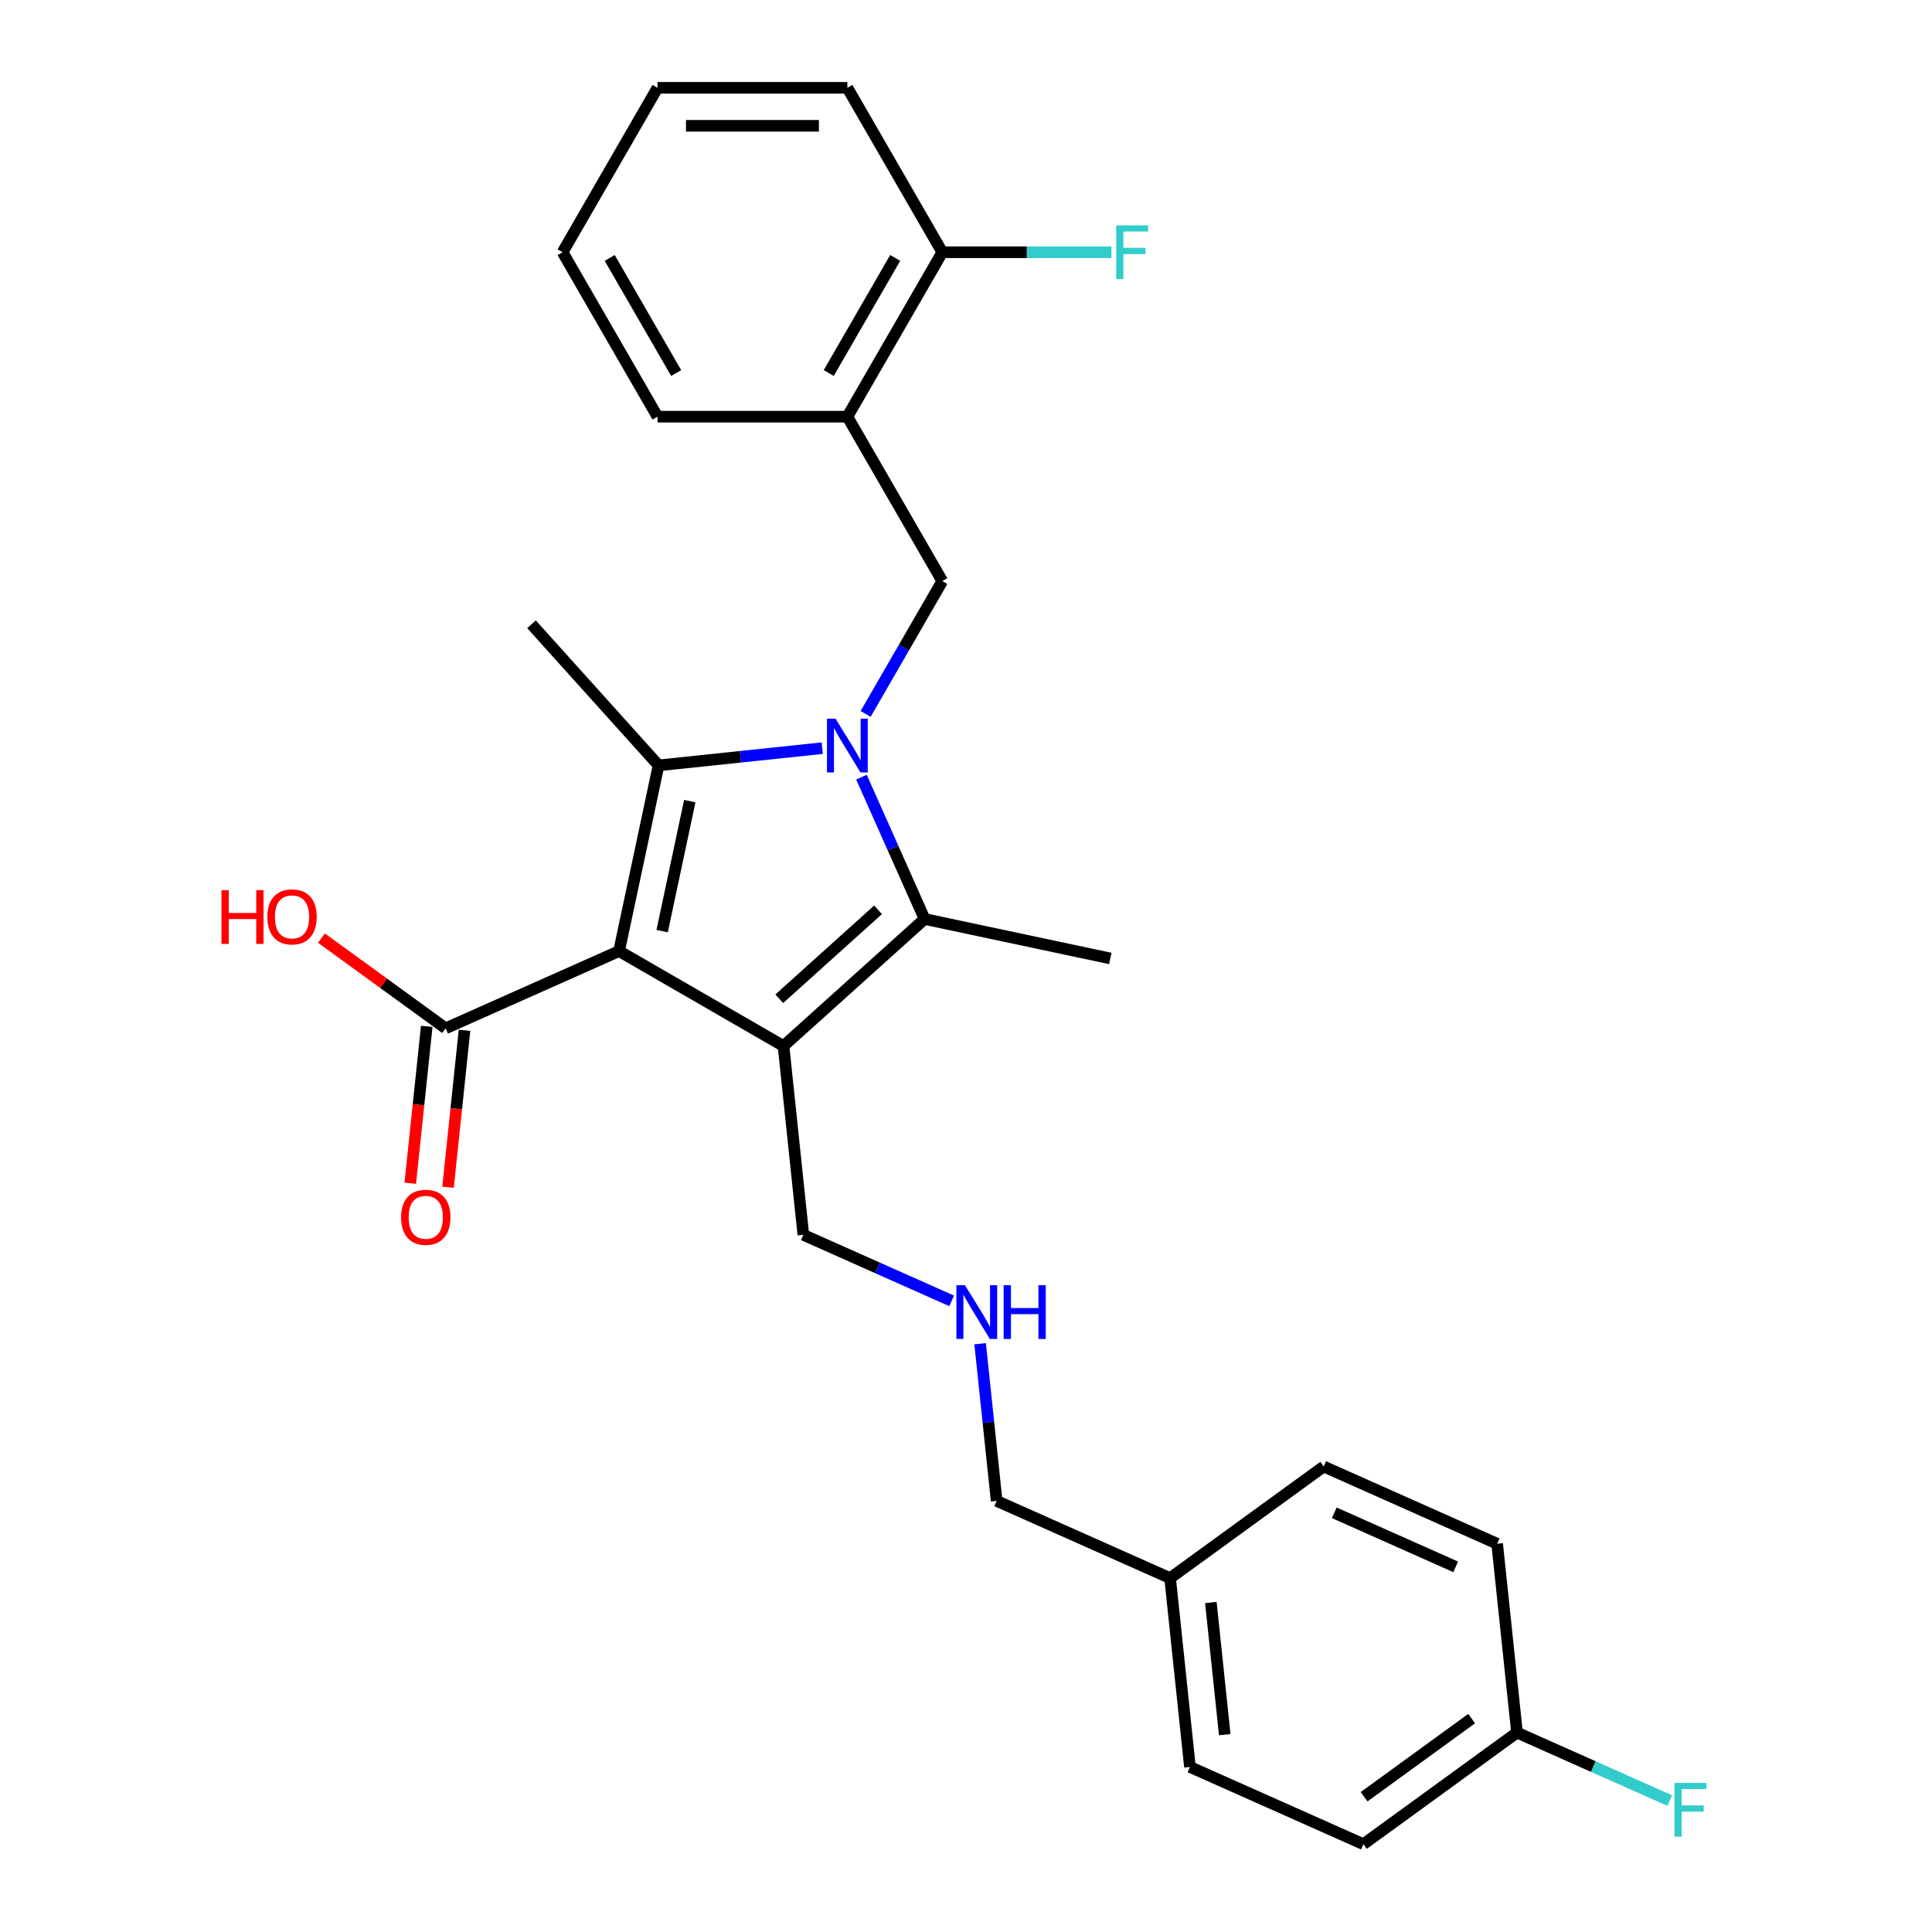 <?xml version='1.0' encoding='iso-8859-1'?>
<svg version='1.1' baseProfile='full'
              xmlns='http://www.w3.org/2000/svg'
                      xmlns:rdkit='http://www.rdkit.org/xml'
                      xmlns:xlink='http://www.w3.org/1999/xlink'
                  xml:space='preserve'
width='1000px' height='1000px' viewBox='0 0 1000 1000'>
<!-- END OF HEADER -->
<rect style='opacity:1.0;fill:#FFFFFF;stroke:none' width='1000' height='1000' x='0' y='0'> </rect>
<path class='bond-1' d='M 320.434,492.286 L 405.542,541.423' style='fill:none;fill-rule:evenodd;stroke:#000000;stroke-width:6px;stroke-linecap:butt;stroke-linejoin:miter;stroke-opacity:1' />
<path class='bond-2' d='M 320.434,492.286 L 340.866,396.159' style='fill:none;fill-rule:evenodd;stroke:#000000;stroke-width:6px;stroke-linecap:butt;stroke-linejoin:miter;stroke-opacity:1' />
<path class='bond-2' d='M 342.724,481.953 L 357.027,414.664' style='fill:none;fill-rule:evenodd;stroke:#000000;stroke-width:6px;stroke-linecap:butt;stroke-linejoin:miter;stroke-opacity:1' />
<path class='bond-5' d='M 320.434,492.286 L 230.656,532.257' style='fill:none;fill-rule:evenodd;stroke:#000000;stroke-width:6px;stroke-linecap:butt;stroke-linejoin:miter;stroke-opacity:1' />
<path class='bond-0' d='M 425.591,387.254 L 383.229,391.706' style='fill:none;fill-rule:evenodd;stroke:#0000FF;stroke-width:6px;stroke-linecap:butt;stroke-linejoin:miter;stroke-opacity:1' />
<path class='bond-0' d='M 383.229,391.706 L 340.866,396.159' style='fill:none;fill-rule:evenodd;stroke:#000000;stroke-width:6px;stroke-linecap:butt;stroke-linejoin:miter;stroke-opacity:1' />
<path class='bond-4' d='M 448.055,369.514 L 467.897,335.146' style='fill:none;fill-rule:evenodd;stroke:#0000FF;stroke-width:6px;stroke-linecap:butt;stroke-linejoin:miter;stroke-opacity:1' />
<path class='bond-4' d='M 467.897,335.146 L 487.739,300.778' style='fill:none;fill-rule:evenodd;stroke:#000000;stroke-width:6px;stroke-linecap:butt;stroke-linejoin:miter;stroke-opacity:1' />
<path class='bond-27' d='M 445.892,402.259 L 462.233,438.962' style='fill:none;fill-rule:evenodd;stroke:#0000FF;stroke-width:6px;stroke-linecap:butt;stroke-linejoin:miter;stroke-opacity:1' />
<path class='bond-27' d='M 462.233,438.962 L 478.574,475.664' style='fill:none;fill-rule:evenodd;stroke:#000000;stroke-width:6px;stroke-linecap:butt;stroke-linejoin:miter;stroke-opacity:1' />
<path class='bond-3' d='M 405.542,541.423 L 478.574,475.664' style='fill:none;fill-rule:evenodd;stroke:#000000;stroke-width:6px;stroke-linecap:butt;stroke-linejoin:miter;stroke-opacity:1' />
<path class='bond-3' d='M 403.345,516.953 L 454.468,470.922' style='fill:none;fill-rule:evenodd;stroke:#000000;stroke-width:6px;stroke-linecap:butt;stroke-linejoin:miter;stroke-opacity:1' />
<path class='bond-9' d='M 405.542,541.423 L 415.814,639.159' style='fill:none;fill-rule:evenodd;stroke:#000000;stroke-width:6px;stroke-linecap:butt;stroke-linejoin:miter;stroke-opacity:1' />
<path class='bond-11' d='M 340.866,396.159 L 275.108,323.127' style='fill:none;fill-rule:evenodd;stroke:#000000;stroke-width:6px;stroke-linecap:butt;stroke-linejoin:miter;stroke-opacity:1' />
<path class='bond-13' d='M 478.574,475.664 L 574.701,496.097' style='fill:none;fill-rule:evenodd;stroke:#000000;stroke-width:6px;stroke-linecap:butt;stroke-linejoin:miter;stroke-opacity:1' />
<path class='bond-6' d='M 487.739,300.778 L 438.602,215.67' style='fill:none;fill-rule:evenodd;stroke:#000000;stroke-width:6px;stroke-linecap:butt;stroke-linejoin:miter;stroke-opacity:1' />
<path class='bond-8' d='M 220.882,531.23 L 216.615,571.833' style='fill:none;fill-rule:evenodd;stroke:#000000;stroke-width:6px;stroke-linecap:butt;stroke-linejoin:miter;stroke-opacity:1' />
<path class='bond-8' d='M 216.615,571.833 L 212.347,612.436' style='fill:none;fill-rule:evenodd;stroke:#FF0000;stroke-width:6px;stroke-linecap:butt;stroke-linejoin:miter;stroke-opacity:1' />
<path class='bond-8' d='M 240.43,533.285 L 236.162,573.888' style='fill:none;fill-rule:evenodd;stroke:#000000;stroke-width:6px;stroke-linecap:butt;stroke-linejoin:miter;stroke-opacity:1' />
<path class='bond-8' d='M 236.162,573.888 L 231.895,614.491' style='fill:none;fill-rule:evenodd;stroke:#FF0000;stroke-width:6px;stroke-linecap:butt;stroke-linejoin:miter;stroke-opacity:1' />
<path class='bond-12' d='M 230.656,532.257 L 198.52,508.909' style='fill:none;fill-rule:evenodd;stroke:#000000;stroke-width:6px;stroke-linecap:butt;stroke-linejoin:miter;stroke-opacity:1' />
<path class='bond-12' d='M 198.52,508.909 L 166.383,485.56' style='fill:none;fill-rule:evenodd;stroke:#FF0000;stroke-width:6px;stroke-linecap:butt;stroke-linejoin:miter;stroke-opacity:1' />
<path class='bond-7' d='M 438.602,215.67 L 487.739,130.563' style='fill:none;fill-rule:evenodd;stroke:#000000;stroke-width:6px;stroke-linecap:butt;stroke-linejoin:miter;stroke-opacity:1' />
<path class='bond-7' d='M 428.951,193.077 L 463.347,133.501' style='fill:none;fill-rule:evenodd;stroke:#000000;stroke-width:6px;stroke-linecap:butt;stroke-linejoin:miter;stroke-opacity:1' />
<path class='bond-22' d='M 438.602,215.67 L 340.328,215.67' style='fill:none;fill-rule:evenodd;stroke:#000000;stroke-width:6px;stroke-linecap:butt;stroke-linejoin:miter;stroke-opacity:1' />
<path class='bond-15' d='M 487.739,130.563 L 531.511,130.563' style='fill:none;fill-rule:evenodd;stroke:#000000;stroke-width:6px;stroke-linecap:butt;stroke-linejoin:miter;stroke-opacity:1' />
<path class='bond-15' d='M 531.511,130.563 L 575.282,130.563' style='fill:none;fill-rule:evenodd;stroke:#33CCCC;stroke-width:6px;stroke-linecap:butt;stroke-linejoin:miter;stroke-opacity:1' />
<path class='bond-24' d='M 487.739,130.563 L 438.602,45.455' style='fill:none;fill-rule:evenodd;stroke:#000000;stroke-width:6px;stroke-linecap:butt;stroke-linejoin:miter;stroke-opacity:1' />
<path class='bond-10' d='M 415.814,639.159 L 454.198,656.248' style='fill:none;fill-rule:evenodd;stroke:#000000;stroke-width:6px;stroke-linecap:butt;stroke-linejoin:miter;stroke-opacity:1' />
<path class='bond-10' d='M 454.198,656.248 L 492.581,673.337' style='fill:none;fill-rule:evenodd;stroke:#0000FF;stroke-width:6px;stroke-linecap:butt;stroke-linejoin:miter;stroke-opacity:1' />
<path class='bond-23' d='M 507.313,695.503 L 511.589,736.184' style='fill:none;fill-rule:evenodd;stroke:#0000FF;stroke-width:6px;stroke-linecap:butt;stroke-linejoin:miter;stroke-opacity:1' />
<path class='bond-23' d='M 511.589,736.184 L 515.865,776.866' style='fill:none;fill-rule:evenodd;stroke:#000000;stroke-width:6px;stroke-linecap:butt;stroke-linejoin:miter;stroke-opacity:1' />
<path class='bond-14' d='M 785.199,896.781 L 705.693,954.545' style='fill:none;fill-rule:evenodd;stroke:#000000;stroke-width:6px;stroke-linecap:butt;stroke-linejoin:miter;stroke-opacity:1' />
<path class='bond-14' d='M 761.72,889.545 L 706.066,929.98' style='fill:none;fill-rule:evenodd;stroke:#000000;stroke-width:6px;stroke-linecap:butt;stroke-linejoin:miter;stroke-opacity:1' />
<path class='bond-17' d='M 785.199,896.781 L 824.722,914.378' style='fill:none;fill-rule:evenodd;stroke:#000000;stroke-width:6px;stroke-linecap:butt;stroke-linejoin:miter;stroke-opacity:1' />
<path class='bond-17' d='M 824.722,914.378 L 864.245,931.975' style='fill:none;fill-rule:evenodd;stroke:#33CCCC;stroke-width:6px;stroke-linecap:butt;stroke-linejoin:miter;stroke-opacity:1' />
<path class='bond-29' d='M 785.199,896.781 L 774.926,799.045' style='fill:none;fill-rule:evenodd;stroke:#000000;stroke-width:6px;stroke-linecap:butt;stroke-linejoin:miter;stroke-opacity:1' />
<path class='bond-16' d='M 605.643,816.838 L 515.865,776.866' style='fill:none;fill-rule:evenodd;stroke:#000000;stroke-width:6px;stroke-linecap:butt;stroke-linejoin:miter;stroke-opacity:1' />
<path class='bond-20' d='M 605.643,816.838 L 685.148,759.074' style='fill:none;fill-rule:evenodd;stroke:#000000;stroke-width:6px;stroke-linecap:butt;stroke-linejoin:miter;stroke-opacity:1' />
<path class='bond-21' d='M 605.643,816.838 L 615.915,914.574' style='fill:none;fill-rule:evenodd;stroke:#000000;stroke-width:6px;stroke-linecap:butt;stroke-linejoin:miter;stroke-opacity:1' />
<path class='bond-21' d='M 626.731,829.444 L 633.922,897.859' style='fill:none;fill-rule:evenodd;stroke:#000000;stroke-width:6px;stroke-linecap:butt;stroke-linejoin:miter;stroke-opacity:1' />
<path class='bond-18' d='M 774.926,799.045 L 685.148,759.074' style='fill:none;fill-rule:evenodd;stroke:#000000;stroke-width:6px;stroke-linecap:butt;stroke-linejoin:miter;stroke-opacity:1' />
<path class='bond-18' d='M 753.465,811.005 L 690.621,783.025' style='fill:none;fill-rule:evenodd;stroke:#000000;stroke-width:6px;stroke-linecap:butt;stroke-linejoin:miter;stroke-opacity:1' />
<path class='bond-19' d='M 705.693,954.545 L 615.915,914.574' style='fill:none;fill-rule:evenodd;stroke:#000000;stroke-width:6px;stroke-linecap:butt;stroke-linejoin:miter;stroke-opacity:1' />
<path class='bond-25' d='M 340.328,215.67 L 291.191,130.563' style='fill:none;fill-rule:evenodd;stroke:#000000;stroke-width:6px;stroke-linecap:butt;stroke-linejoin:miter;stroke-opacity:1' />
<path class='bond-25' d='M 349.979,193.077 L 315.583,133.501' style='fill:none;fill-rule:evenodd;stroke:#000000;stroke-width:6px;stroke-linecap:butt;stroke-linejoin:miter;stroke-opacity:1' />
<path class='bond-28' d='M 438.602,45.455 L 340.328,45.455' style='fill:none;fill-rule:evenodd;stroke:#000000;stroke-width:6px;stroke-linecap:butt;stroke-linejoin:miter;stroke-opacity:1' />
<path class='bond-28' d='M 423.861,65.109 L 355.069,65.109' style='fill:none;fill-rule:evenodd;stroke:#000000;stroke-width:6px;stroke-linecap:butt;stroke-linejoin:miter;stroke-opacity:1' />
<path class='bond-26' d='M 291.191,130.563 L 340.328,45.455' style='fill:none;fill-rule:evenodd;stroke:#000000;stroke-width:6px;stroke-linecap:butt;stroke-linejoin:miter;stroke-opacity:1' />
<path  class='atom-1' d='M 432.45 371.971
L 441.57 386.712
Q 442.474 388.166, 443.929 390.8
Q 445.383 393.434, 445.462 393.591
L 445.462 371.971
L 449.157 371.971
L 449.157 399.802
L 445.344 399.802
L 435.556 383.685
Q 434.416 381.798, 433.197 379.636
Q 432.018 377.474, 431.664 376.806
L 431.664 399.802
L 428.048 399.802
L 428.048 371.971
L 432.45 371.971
' fill='#0000FF'/>
<path  class='atom-9' d='M 207.608 630.072
Q 207.608 623.389, 210.91 619.655
Q 214.212 615.92, 220.384 615.92
Q 226.555 615.92, 229.857 619.655
Q 233.159 623.389, 233.159 630.072
Q 233.159 636.833, 229.818 640.685
Q 226.477 644.498, 220.384 644.498
Q 214.251 644.498, 210.91 640.685
Q 207.608 636.872, 207.608 630.072
M 220.384 641.354
Q 224.629 641.354, 226.909 638.523
Q 229.228 635.654, 229.228 630.072
Q 229.228 624.608, 226.909 621.856
Q 224.629 619.065, 220.384 619.065
Q 216.138 619.065, 213.819 621.817
Q 211.539 624.568, 211.539 630.072
Q 211.539 635.693, 213.819 638.523
Q 216.138 641.354, 220.384 641.354
' fill='#FF0000'/>
<path  class='atom-11' d='M 499.44 665.215
L 508.56 679.956
Q 509.464 681.41, 510.919 684.044
Q 512.373 686.678, 512.452 686.835
L 512.452 665.215
L 516.147 665.215
L 516.147 693.046
L 512.334 693.046
L 502.546 676.929
Q 501.406 675.042, 500.187 672.88
Q 499.008 670.718, 498.654 670.05
L 498.654 693.046
L 495.038 693.046
L 495.038 665.215
L 499.44 665.215
' fill='#0000FF'/>
<path  class='atom-11' d='M 519.488 665.215
L 523.262 665.215
L 523.262 677.047
L 537.492 677.047
L 537.492 665.215
L 541.266 665.215
L 541.266 693.046
L 537.492 693.046
L 537.492 680.192
L 523.262 680.192
L 523.262 693.046
L 519.488 693.046
L 519.488 665.215
' fill='#0000FF'/>
<path  class='atom-13' d='M 114.632 460.735
L 118.406 460.735
L 118.406 472.567
L 132.636 472.567
L 132.636 460.735
L 136.409 460.735
L 136.409 488.566
L 132.636 488.566
L 132.636 475.712
L 118.406 475.712
L 118.406 488.566
L 114.632 488.566
L 114.632 460.735
' fill='#FF0000'/>
<path  class='atom-13' d='M 138.375 474.572
Q 138.375 467.889, 141.677 464.155
Q 144.979 460.42, 151.151 460.42
Q 157.322 460.42, 160.624 464.155
Q 163.926 467.889, 163.926 474.572
Q 163.926 481.333, 160.585 485.185
Q 157.244 488.998, 151.151 488.998
Q 145.018 488.998, 141.677 485.185
Q 138.375 481.372, 138.375 474.572
M 151.151 485.854
Q 155.396 485.854, 157.676 483.023
Q 159.995 480.154, 159.995 474.572
Q 159.995 469.108, 157.676 466.356
Q 155.396 463.565, 151.151 463.565
Q 146.905 463.565, 144.586 466.317
Q 142.306 469.068, 142.306 474.572
Q 142.306 480.193, 144.586 483.023
Q 146.905 485.854, 151.151 485.854
' fill='#FF0000'/>
<path  class='atom-16' d='M 577.739 116.647
L 594.288 116.647
L 594.288 119.831
L 581.473 119.831
L 581.473 128.283
L 592.873 128.283
L 592.873 131.506
L 581.473 131.506
L 581.473 144.478
L 577.739 144.478
L 577.739 116.647
' fill='#33CCCC'/>
<path  class='atom-18' d='M 866.702 922.837
L 883.251 922.837
L 883.251 926.021
L 870.436 926.021
L 870.436 934.473
L 881.836 934.473
L 881.836 937.696
L 870.436 937.696
L 870.436 950.669
L 866.702 950.669
L 866.702 922.837
' fill='#33CCCC'/>
</svg>
